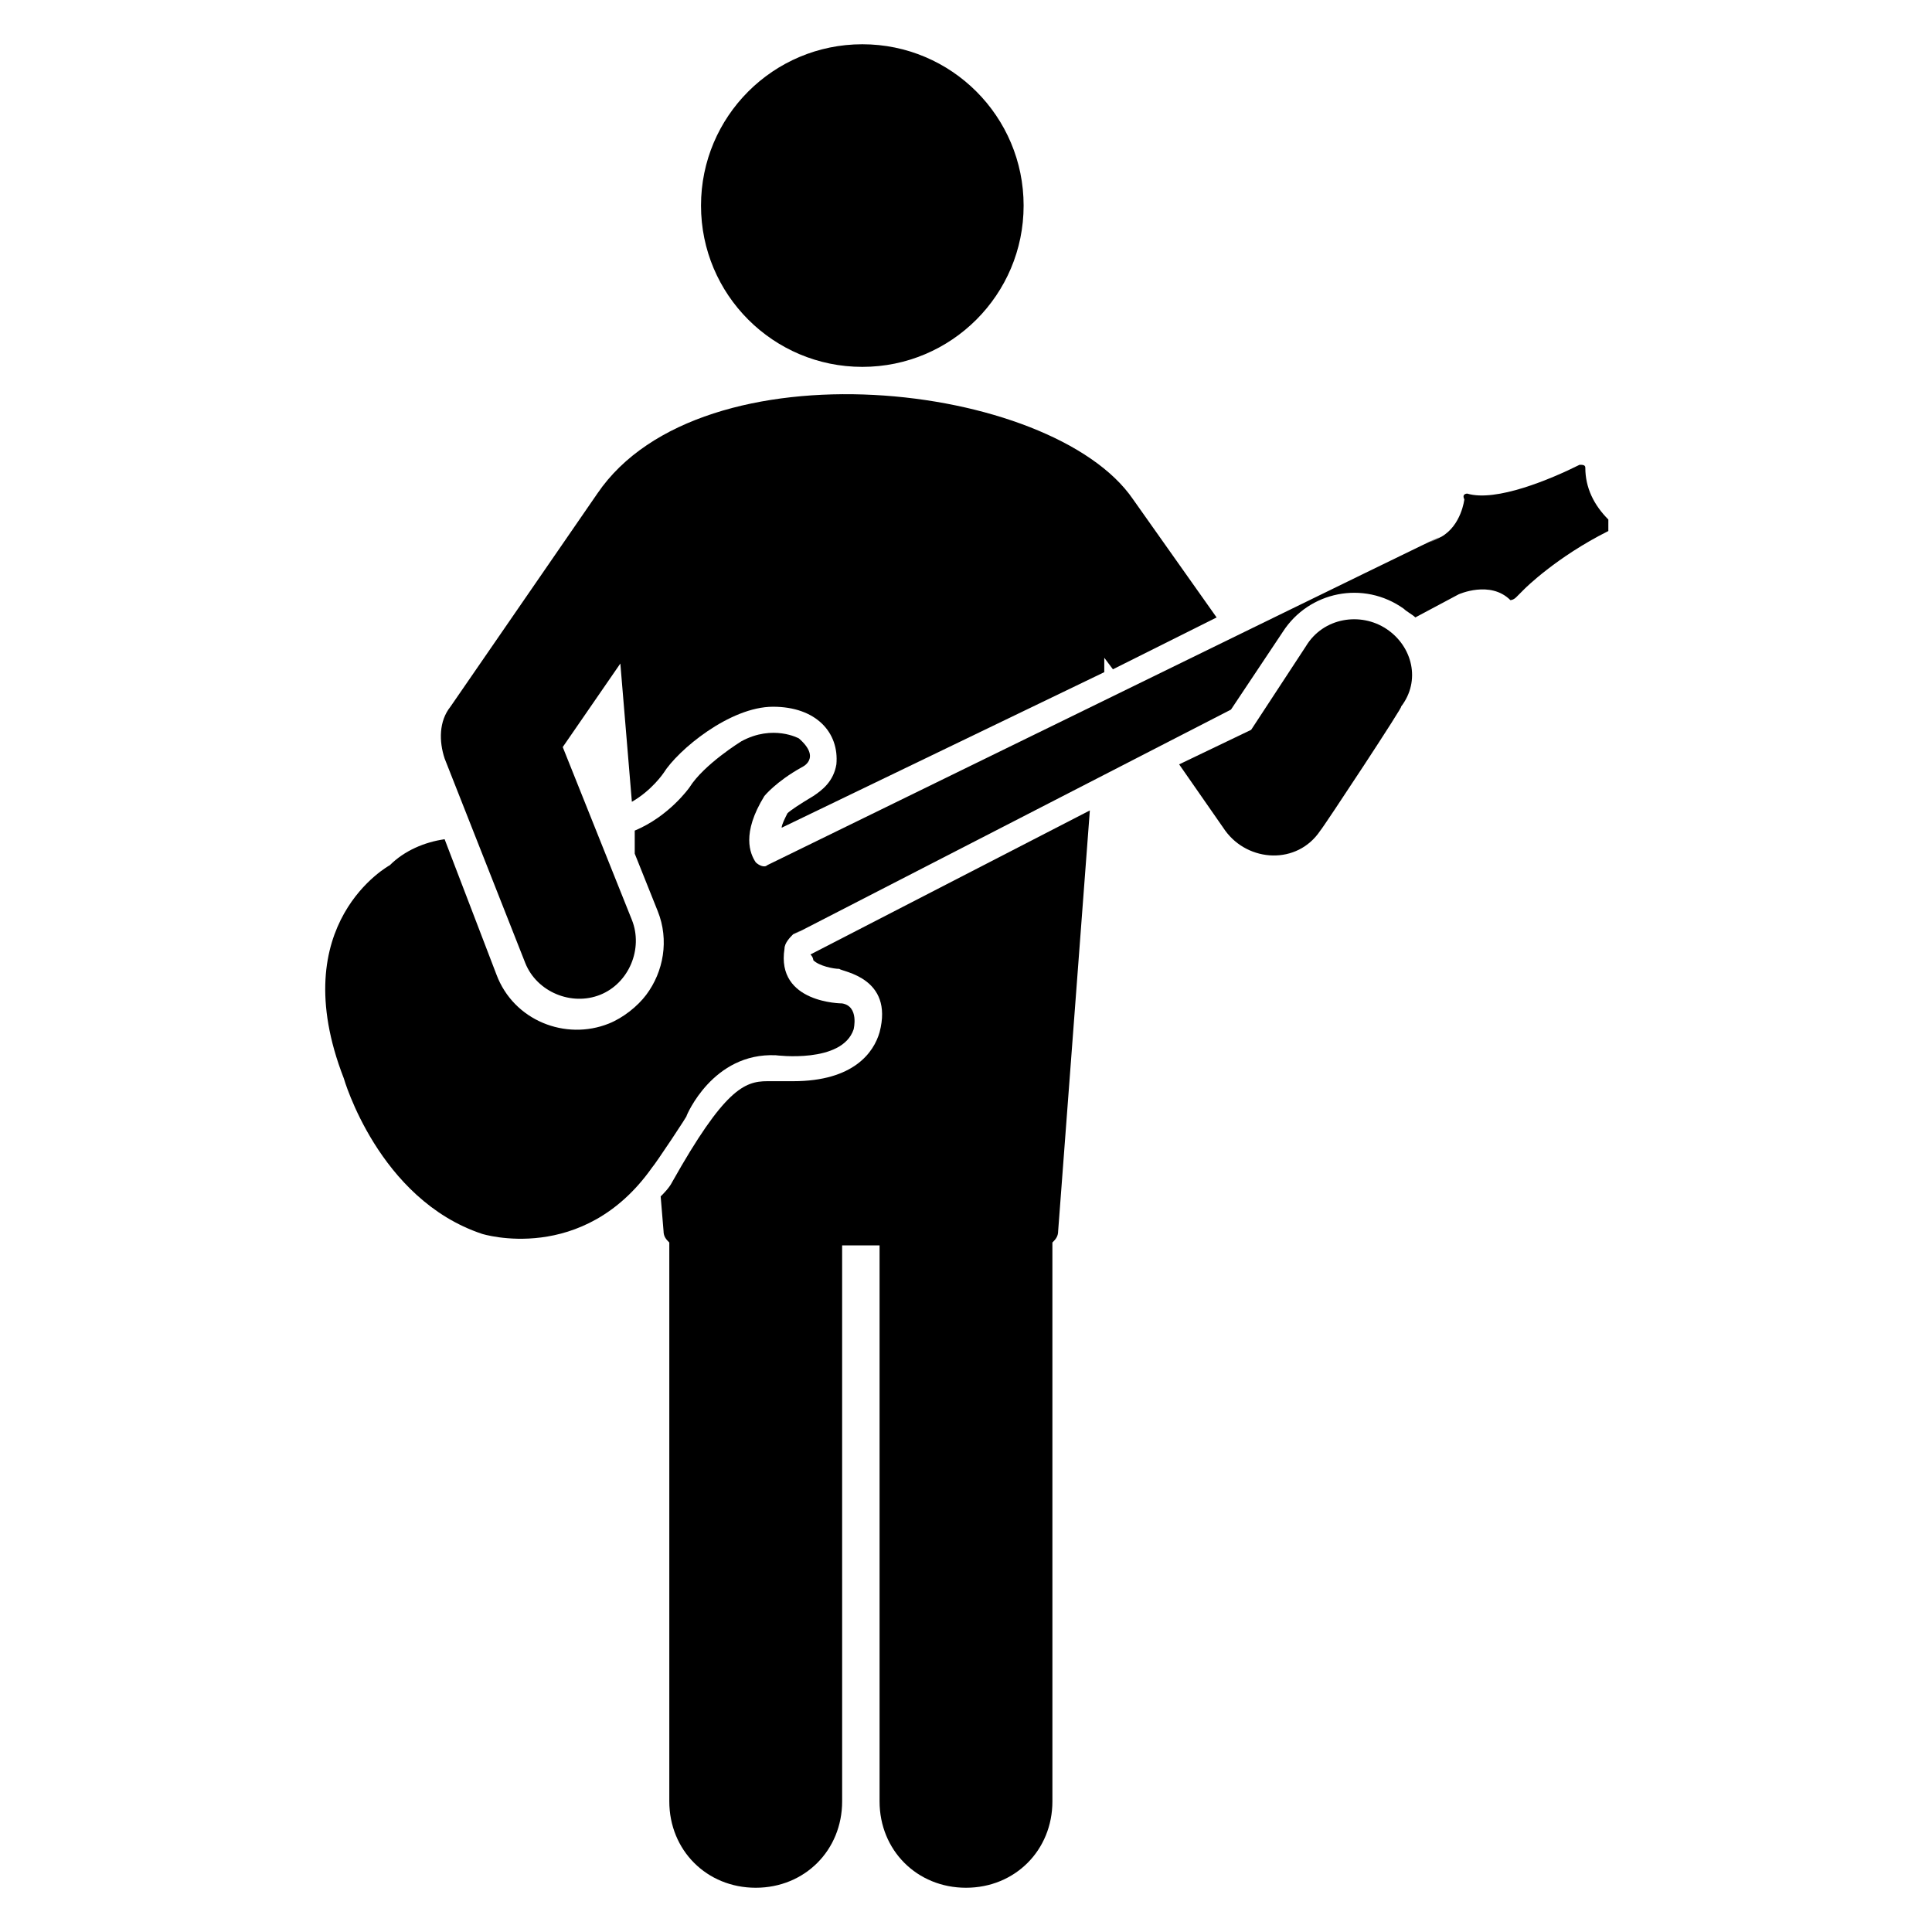 <?xml version="1.0" encoding="UTF-8"?>
<!-- Uploaded to: SVG Repo, www.svgrepo.com, Generator: SVG Repo Mixer Tools -->
<svg fill="#000000" width="800px" height="800px" version="1.1" viewBox="144 144 512 512" xmlns="http://www.w3.org/2000/svg">
 <g>
  <path d="m359.54 398.47c1.527 1.527 5.344 2.289 6.871 2.289 0.762 0.762 14.504 2.289 10.688 16.793-1.531 5.344-6.875 12.977-22.902 12.977h-6.106-0.762c-6.106 0-11.449 2.289-25.191 26.719-0.762 1.527-2.289 3.055-3.055 3.816l0.762 9.16c0 1.527 0.762 2.289 1.527 3.055v0.762 147.33c0 12.977 9.922 22.902 22.902 22.902 12.977 0 22.902-9.922 22.902-22.902l-0.004-147.33h9.922v147.33c0 12.977 9.922 22.902 22.902 22.902 12.977 0 22.902-9.922 22.902-22.902l-0.004-147.33v-0.762c0.762-0.762 1.527-1.527 1.527-3.055l8.398-111.45-74.043 38.168c0.762 0.762 0.762 1.527 0.762 1.527z"/>
  <path d="m415.27 198.48c0 23.605-19.141 42.746-42.746 42.746-23.609 0-42.75-19.141-42.75-42.746 0-23.609 19.141-42.75 42.75-42.75 23.605 0 42.746 19.141 42.746 42.75"/>
  <path d="m570.23 281.68c-3.816-3.816-6.106-8.398-6.106-13.742 0-0.762-0.762-0.762-1.527-0.762-7.633 3.816-22.137 9.922-29.77 7.633 0 0-1.527 0-0.762 1.527 0 0-0.762 6.871-6.106 9.922-19.09 9.16 64.879-32.059-178.63 87.023-0.762 0.762-2.289 0-3.055-0.762-1.527-2.289-3.816-7.633 2.289-17.559 0 0 3.055-3.816 9.922-7.633 0 0 5.344-2.289-0.762-7.633 0 0-6.871-3.816-15.266 0.762 0 0-9.922 6.106-13.742 12.215 0 0-5.344 7.633-14.504 11.449v6.106l6.106 15.266c3.055 7.633 1.527 16.031-3.055 22.137-2.289 3.055-6.106 6.106-9.922 7.633-11.449 4.582-25.191-0.762-29.77-12.977l-13.742-35.879c-5.344 0.762-10.688 3.055-14.504 6.871 0 0-28.242 15.266-12.215 56.488 0 0 9.16 32.062 36.641 41.223 0 0 26.719 8.398 45.039-17.559 0.762-0.762 9.922-14.504 9.16-13.742 0 0 6.871-16.793 23.664-16.031 0 0 17.559 2.289 20.609-6.871 0 0 1.527-6.106-3.055-6.871 0 0-17.559 0-15.266-14.504 0-1.527 1.527-3.055 2.289-3.816 12.215-6.106-42.746 22.137 116.03-59.543l13.742-20.609c6.871-10.688 21.375-13.742 32.062-6.106 0.762 0.762 2.289 1.527 3.055 2.289l11.449-6.106s8.398-3.816 13.742 1.527c0 0 0.762 0 1.527-0.762l2.289-2.289s8.398-8.398 22.137-15.266c0.004-2.289 0.004-3.051 0.004-3.051z"/>
  <path d="m283.21 399.23c3.055 7.633 12.215 11.449 19.848 8.398 7.633-3.055 11.449-12.215 8.398-19.848l-18.324-45.801 15.266-22.137 3.055 36.641c5.344-3.055 8.398-7.633 8.398-7.633 3.816-6.106 17.559-17.559 29.008-17.559s17.559 6.871 16.793 15.266c-0.762 4.582-3.816 6.871-6.106 8.398-3.816 2.289-6.106 3.816-6.871 4.582-0.762 1.527-1.527 3.055-1.527 3.816l85.496-41.223v-3.816l2.289 3.055 27.48-13.742-22.137-31.297c-21.375-31.297-114.5-41.984-141.98-1.527l-38.93 56.488c-3.055 3.816-3.055 9.16-1.527 13.742z"/>
  <path d="m511.45 310.69c-6.871-4.582-16.793-3.055-21.375 4.582l-14.504 22.137-19.086 9.156 12.215 17.559c6.106 8.398 19.082 9.16 25.191 0 0.762-0.762 22.902-34.352 21.375-32.824 5.344-6.871 3.051-16.031-3.816-20.609z"/>
 </g>
</svg>